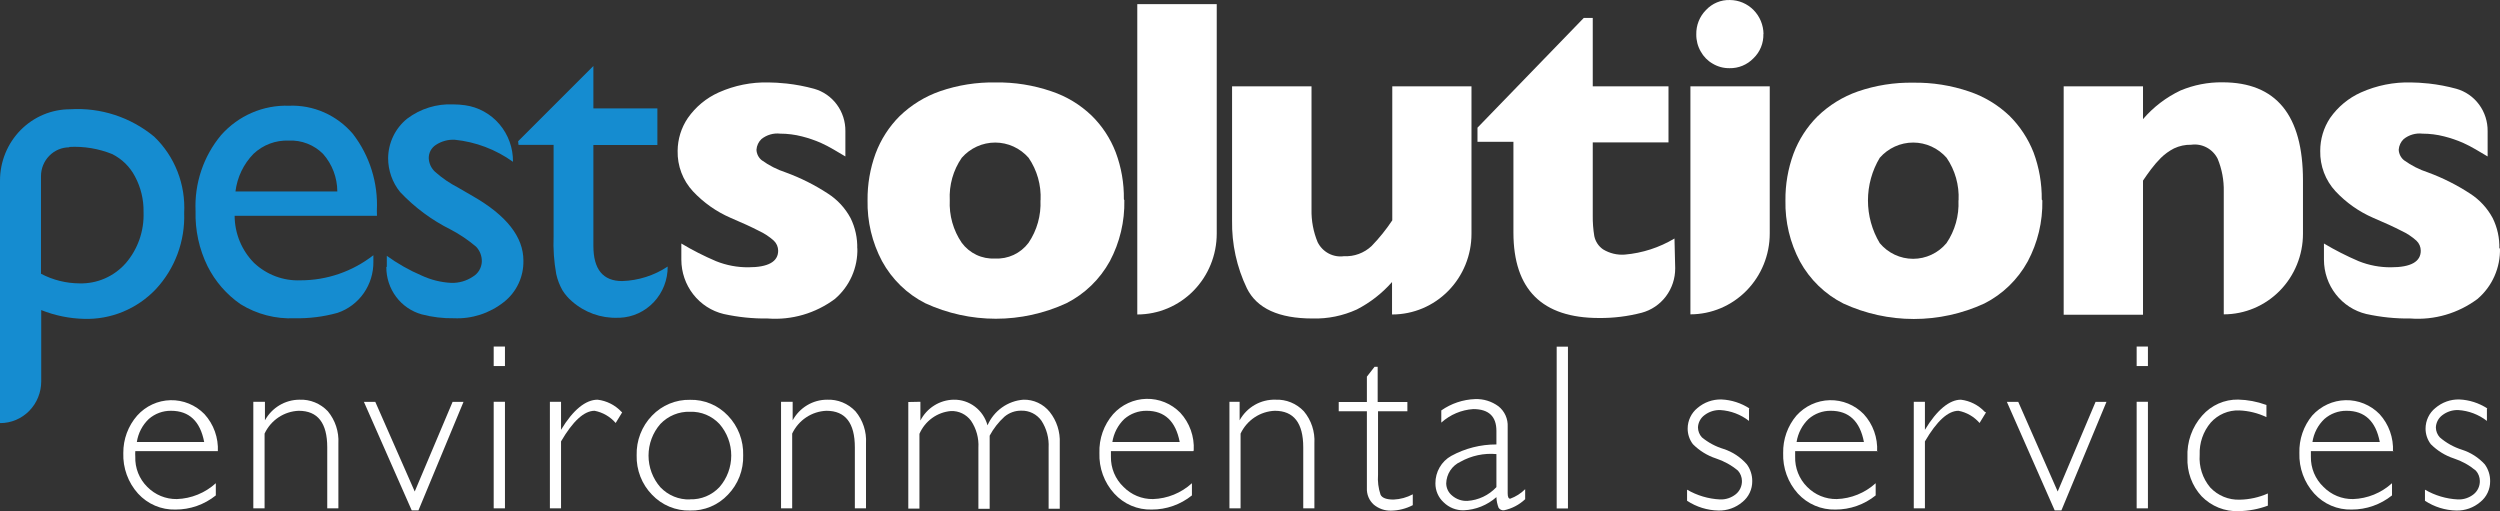 <?xml version="1.0" encoding="UTF-8"?> <svg xmlns="http://www.w3.org/2000/svg" width="313" height="64" viewBox="0 0 313 64" fill="none"><rect x="0" y="0" width="313" height="64" fill="#333333" stroke="none"/><g id="Pest Solutions Logo - Light"><path id="Vector" d="M8.671 18.443C7.731 18.447 6.83 18.83 6.167 19.508C5.503 20.186 5.131 21.104 5.131 22.061L5.131 34.273C6.624 35.059 8.28 35.473 9.962 35.479C11.043 35.509 12.117 35.3 13.111 34.868C14.106 34.436 14.996 33.791 15.723 32.975C17.254 31.212 18.06 28.916 17.973 26.564C18.004 25.009 17.637 23.473 16.908 22.107C16.268 20.877 15.258 19.888 14.027 19.282C12.325 18.601 10.498 18.299 8.671 18.397M-1.59068e-06 52.928L-2.65468e-07 22.61C-1.89989e-06 21.436 0.228 20.274 0.669 19.189C1.111 18.105 1.759 17.12 2.576 16.29C3.392 15.461 4.362 14.803 5.428 14.355C6.495 13.908 7.638 13.678 8.791 13.68C12.589 13.443 16.336 14.663 19.293 17.099C20.567 18.317 21.564 19.803 22.214 21.454C22.864 23.105 23.153 24.88 23.059 26.656C23.121 28.405 22.839 30.15 22.231 31.788C21.624 33.426 20.701 34.925 19.518 36.197C18.356 37.422 16.955 38.386 15.405 39.027C13.854 39.669 12.189 39.973 10.517 39.921C8.682 39.876 6.869 39.504 5.161 38.822L5.161 47.752C5.161 49.137 4.62 50.465 3.658 51.444C2.696 52.423 1.391 52.973 0.03 52.973" fill="#158CD0"></path><path id="Vector_2" d="M29.48 23.969L42.232 23.969C42.225 22.232 41.589 20.558 40.447 19.267C39.881 18.702 39.206 18.262 38.465 17.976C37.724 17.689 36.933 17.562 36.141 17.603C35.334 17.57 34.529 17.7 33.772 17.986C33.015 18.271 32.321 18.707 31.73 19.267C30.491 20.539 29.7 22.192 29.48 23.969ZM47.198 27.022L29.375 27.022C29.388 29.236 30.262 31.354 31.805 32.914C32.585 33.648 33.498 34.219 34.495 34.594C35.491 34.968 36.55 35.139 37.611 35.097C40.914 35.101 44.125 33.996 46.748 31.953L46.748 32.731C46.772 34.154 46.349 35.546 45.539 36.706C44.729 37.865 43.575 38.73 42.247 39.173C40.507 39.655 38.709 39.882 36.906 39.845C34.524 39.958 32.164 39.347 30.125 38.09C28.372 36.883 26.947 35.244 25.984 33.327C24.933 31.188 24.418 28.817 24.484 26.427C24.33 22.96 25.472 19.562 27.68 16.916C28.748 15.709 30.063 14.755 31.532 14.119C33.002 13.483 34.59 13.183 36.186 13.237C37.693 13.177 39.195 13.462 40.579 14.073C41.963 14.683 43.195 15.603 44.182 16.764C46.29 19.496 47.356 22.912 47.183 26.381L47.198 27.022Z" fill="#158CD0"></path><path id="Vector_3" d="M48.428 33.403L48.428 32.029C49.781 33.008 51.235 33.832 52.764 34.487C53.94 35.036 55.208 35.352 56.5 35.418C57.457 35.446 58.4 35.174 59.2 34.639C59.528 34.448 59.802 34.175 59.999 33.847C60.195 33.519 60.308 33.146 60.325 32.762C60.334 32.416 60.275 32.071 60.152 31.749C60.028 31.427 59.842 31.133 59.605 30.884C58.629 30.058 57.568 29.341 56.44 28.747C54.07 27.57 51.922 25.979 50.094 24.045C49.126 22.85 48.595 21.35 48.593 19.802C48.603 18.848 48.822 17.909 49.234 17.053C49.647 16.197 50.243 15.446 50.979 14.855C52.637 13.608 54.665 12.977 56.725 13.069C57.227 13.07 57.728 13.106 58.225 13.176C59.902 13.41 61.436 14.259 62.541 15.564C63.646 16.868 64.245 18.538 64.226 20.259C62.071 18.713 59.559 17.762 56.935 17.496C56.103 17.454 55.279 17.678 54.579 18.137C54.301 18.312 54.071 18.557 53.913 18.849C53.756 19.14 53.675 19.469 53.679 19.802C53.693 20.13 53.771 20.452 53.91 20.749C54.05 21.045 54.247 21.31 54.489 21.526C55.357 22.295 56.314 22.951 57.34 23.48L59.185 24.549C63.416 26.971 65.531 29.663 65.531 32.624C65.552 33.624 65.341 34.614 64.916 35.516C64.492 36.417 63.865 37.205 63.086 37.815C61.303 39.226 59.086 39.945 56.83 39.845C55.469 39.869 54.111 39.705 52.794 39.356C51.518 39.003 50.393 38.231 49.592 37.16C48.792 36.089 48.362 34.779 48.368 33.434" fill="#158CD0"></path><path id="Vector_4" d="M64.871 17.68L74.292 8.261L74.292 13.573L82.304 13.573L82.304 18.153L74.292 18.153L74.292 30.777C74.292 33.724 75.493 35.189 77.893 35.189C79.921 35.125 81.892 34.497 83.594 33.372C83.607 35.025 82.988 36.617 81.868 37.814C80.749 39.01 79.215 39.717 77.593 39.784C77.503 39.784 77.428 39.784 77.338 39.784C75.24 39.858 73.193 39.122 71.607 37.723C71.145 37.329 70.746 36.866 70.422 36.349C70.063 35.716 69.8 35.032 69.642 34.319C69.358 32.754 69.248 31.161 69.311 29.571L69.311 18.137L64.916 18.137L64.871 17.68Z" fill="#158CD0"></path><path id="Vector_5" d="M107.342 31.052C107.378 32.264 107.143 33.468 106.654 34.573C106.166 35.678 105.436 36.656 104.522 37.433C102.1 39.233 99.127 40.099 96.135 39.876C94.275 39.902 92.418 39.712 90.6 39.311C89.094 38.95 87.753 38.083 86.792 36.85C85.831 35.618 85.306 34.091 85.304 32.517L85.304 30.487C86.702 31.326 88.156 32.065 89.654 32.701C90.944 33.218 92.319 33.477 93.705 33.464C96.18 33.464 97.426 32.762 97.426 31.388C97.425 31.153 97.377 30.92 97.284 30.705C97.191 30.489 97.055 30.296 96.886 30.136C96.325 29.631 95.693 29.214 95.01 28.9C94.125 28.442 92.94 27.892 91.455 27.266C89.685 26.497 88.088 25.37 86.759 23.954C85.488 22.587 84.798 20.766 84.839 18.886C84.85 17.418 85.294 15.987 86.114 14.779C87.096 13.374 88.433 12.267 89.984 11.573C91.954 10.693 94.09 10.266 96.24 10.322C96.831 10.322 97.581 10.367 98.491 10.459C99.651 10.588 100.8 10.807 101.926 11.115C103.064 11.436 104.066 12.131 104.774 13.092C105.483 14.053 105.858 15.226 105.842 16.428L105.842 19.588C105.257 19.237 104.762 18.947 104.342 18.702C103.826 18.399 103.296 18.124 102.752 17.878C101.998 17.552 101.221 17.286 100.426 17.084C99.529 16.852 98.607 16.734 97.681 16.733C96.844 16.638 96.004 16.879 95.34 17.405C94.968 17.753 94.743 18.235 94.71 18.748C94.719 19.003 94.783 19.252 94.897 19.479C95.011 19.706 95.173 19.905 95.37 20.061C96.288 20.722 97.3 21.237 98.371 21.587C100.23 22.265 102.007 23.156 103.667 24.244C104.846 25.001 105.817 26.052 106.487 27.297C107.076 28.488 107.365 29.81 107.327 31.144" fill="white"></path><path id="Vector_6" d="M130.282 25.068C130.371 23.177 129.844 21.309 128.781 19.756C128.255 19.156 127.61 18.676 126.889 18.347C126.167 18.018 125.386 17.848 124.596 17.848C123.805 17.848 123.024 18.018 122.302 18.347C121.581 18.676 120.936 19.156 120.41 19.756C119.341 21.306 118.813 23.177 118.91 25.068C118.818 26.964 119.345 28.837 120.41 30.396C120.891 31.045 121.521 31.565 122.246 31.908C122.971 32.252 123.767 32.408 124.566 32.365C125.369 32.411 126.172 32.257 126.904 31.917C127.636 31.576 128.275 31.059 128.766 30.411C129.829 28.846 130.356 26.968 130.267 25.068M140.768 25.068C140.823 27.729 140.198 30.36 138.953 32.701C137.7 34.974 135.802 36.81 133.507 37.967C130.733 39.245 127.723 39.906 124.678 39.906C121.633 39.906 118.623 39.245 115.849 37.967C113.563 36.809 111.674 34.972 110.433 32.701C109.188 30.36 108.563 27.729 108.618 25.068C108.598 23.073 108.938 21.091 109.623 19.221C110.281 17.463 111.305 15.87 112.624 14.55C114.072 13.146 115.802 12.079 117.694 11.421C119.93 10.651 122.28 10.279 124.641 10.322C127.021 10.284 129.391 10.661 131.647 11.436C133.528 12.062 135.25 13.104 136.688 14.489C138 15.778 139.023 17.34 139.688 19.069C140.391 20.944 140.737 22.939 140.708 24.946" fill="white"></path><path id="Vector_7" d="M142.388 39.372L142.388 0.521L152.335 0.521L152.335 29.251C152.335 31.935 151.287 34.509 149.422 36.407C147.556 38.305 145.026 39.372 142.388 39.372Z" fill="white"></path><path id="Vector_8" d="M174.283 39.372L174.283 35.311C173.036 36.725 171.54 37.89 169.873 38.746C168.134 39.541 166.242 39.927 164.337 39.875C160.106 39.875 157.366 38.619 156.115 36.105C154.843 33.46 154.206 30.546 154.255 27.602L154.255 10.81L164.202 10.81L164.202 26.243C164.174 27.642 164.435 29.03 164.967 30.319C165.269 30.925 165.75 31.419 166.341 31.734C166.933 32.048 167.606 32.168 168.267 32.075C168.896 32.108 169.525 32.012 170.118 31.795C170.71 31.577 171.254 31.242 171.718 30.808C172.678 29.818 173.547 28.739 174.313 27.587L174.313 10.81L184.23 10.81L184.23 29.281C184.23 31.957 183.185 34.524 181.325 36.416C179.466 38.309 176.943 39.372 174.313 39.372" fill="white"></path><path id="Vector_9" d="M209.735 33.586C209.742 34.858 209.333 36.096 208.573 37.105C207.812 38.113 206.743 38.836 205.534 39.158C203.794 39.609 202.004 39.83 200.208 39.814C193.067 39.814 189.491 36.252 189.481 29.129L189.481 17.756L184.981 17.756L184.981 15.985L198.288 2.246L199.413 2.246L199.413 10.81L208.895 10.81L208.895 17.832L199.413 17.832L199.413 26.991C199.402 27.856 199.467 28.719 199.608 29.571C199.751 30.244 200.143 30.834 200.703 31.22C201.52 31.718 202.469 31.948 203.419 31.876C205.616 31.687 207.744 30.998 209.645 29.861L209.735 33.586Z" fill="white"></path><path id="Vector_10" d="M220.776 4.246C220.793 4.816 220.69 5.382 220.476 5.908C220.261 6.435 219.939 6.909 219.531 7.299C219.14 7.703 218.673 8.02 218.157 8.233C217.641 8.446 217.087 8.549 216.531 8.536C215.793 8.546 215.067 8.351 214.43 7.971C213.801 7.613 213.282 7.084 212.93 6.444C212.557 5.797 212.365 5.058 212.375 4.307C212.362 3.741 212.463 3.178 212.672 2.653C212.881 2.128 213.194 1.652 213.59 1.254C213.975 0.842 214.442 0.517 214.959 0.301C215.476 0.085 216.032 -0.016 216.591 0.002C217.7 0.01 218.762 0.461 219.547 1.257C220.333 2.054 220.78 3.133 220.791 4.261M211.64 39.372L211.64 10.81L221.572 10.81L221.572 29.235C221.572 31.92 220.524 34.494 218.658 36.392C216.793 38.29 214.263 39.356 211.625 39.356" fill="white"></path><path id="Vector_11" d="M245.215 25.068C245.305 23.177 244.777 21.309 243.715 19.756C243.189 19.156 242.544 18.676 241.822 18.347C241.101 18.018 240.32 17.848 239.529 17.848C238.739 17.848 237.958 18.018 237.236 18.347C236.515 18.676 235.87 19.156 235.344 19.756C234.379 21.365 233.868 23.213 233.868 25.099C233.868 26.983 234.379 28.832 235.344 30.441C235.859 31.056 236.5 31.55 237.221 31.889C237.942 32.228 238.727 32.403 239.522 32.403C240.316 32.403 241.101 32.228 241.823 31.889C242.544 31.55 243.185 31.056 243.7 30.441C244.762 28.876 245.289 26.999 245.2 25.099M255.702 25.099C255.752 27.761 255.121 30.391 253.872 32.731C252.624 35.004 250.731 36.839 248.441 37.998C245.667 39.276 242.657 39.937 239.612 39.937C236.567 39.937 233.557 39.276 230.783 37.998C228.492 36.839 226.599 35.004 225.352 32.731C224.107 30.39 223.481 27.76 223.537 25.099C223.516 23.103 223.857 21.122 224.542 19.252C225.2 17.493 226.224 15.9 227.542 14.581C228.986 13.178 230.711 12.111 232.598 11.451C234.834 10.681 237.184 10.309 239.544 10.352C241.93 10.315 244.304 10.692 246.565 11.466C248.444 12.1 250.164 13.141 251.606 14.52C252.909 15.817 253.931 17.377 254.607 19.099C255.302 20.977 255.648 22.97 255.627 24.976" fill="white"></path><path id="Vector_12" d="M278.415 39.372L278.415 23.984C278.447 22.576 278.187 21.176 277.65 19.878C277.345 19.271 276.862 18.776 276.268 18.462C275.674 18.147 274.998 18.028 274.335 18.122C273.594 18.106 272.861 18.263 272.189 18.58C271.583 18.89 271.027 19.291 270.539 19.771C270.103 20.21 269.697 20.68 269.324 21.175C268.979 21.618 268.649 22.107 268.304 22.61L268.304 39.402L258.372 39.402L258.372 10.81L268.304 10.81L268.304 14.916C269.606 13.401 271.206 12.179 272.999 11.329C274.664 10.632 276.45 10.284 278.25 10.306C284.971 10.306 288.332 14.402 288.332 22.595L288.332 29.266C288.332 31.942 287.287 34.509 285.427 36.401C283.568 38.293 281.045 39.356 278.415 39.356" fill="white"></path><path id="Vector_13" d="M312.996 31.052C313.032 32.264 312.797 33.468 312.308 34.573C311.82 35.678 311.091 36.656 310.176 37.433C307.754 39.235 304.781 40.1 301.79 39.876C299.929 39.901 298.072 39.711 296.254 39.311C294.749 38.95 293.407 38.083 292.446 36.85C291.485 35.618 290.961 34.091 290.958 32.517L290.958 30.487C292.358 31.323 293.812 32.062 295.309 32.701C296.598 33.218 297.973 33.477 299.359 33.464C301.85 33.464 303.08 32.762 303.08 31.388C303.079 31.153 303.031 30.92 302.938 30.705C302.845 30.489 302.71 30.296 302.54 30.136C301.979 29.631 301.347 29.214 300.664 28.9C299.779 28.442 298.594 27.892 297.109 27.266C295.339 26.497 293.742 25.37 292.413 23.954C291.142 22.587 290.452 20.766 290.493 18.886C290.491 17.422 290.919 15.992 291.723 14.779C292.705 13.374 294.042 12.267 295.594 11.573C297.563 10.693 299.699 10.266 301.85 10.322C302.44 10.322 303.19 10.367 304.1 10.459C305.26 10.588 306.409 10.807 307.536 11.115C308.674 11.436 309.675 12.131 310.384 13.092C311.092 14.053 311.467 15.226 311.451 16.428L311.451 19.588C310.866 19.237 310.371 18.947 309.951 18.702C309.436 18.399 308.905 18.124 308.361 17.878C307.607 17.552 306.83 17.286 306.035 17.084C305.138 16.851 304.216 16.733 303.29 16.733C302.453 16.638 301.614 16.879 300.949 17.405C300.577 17.753 300.352 18.235 300.319 18.748C300.331 19.002 300.396 19.251 300.51 19.477C300.624 19.703 300.784 19.903 300.979 20.061C301.897 20.723 302.909 21.238 303.98 21.587C305.833 22.268 307.604 23.159 309.261 24.244C310.44 25.001 311.411 26.052 312.081 27.297C312.67 28.488 312.959 29.81 312.921 31.144" fill="white"></path><path id="Vector_14" d="M17.073 55.339L25.564 55.339C25.069 52.744 23.689 51.431 21.409 51.431C20.392 51.418 19.406 51.782 18.633 52.454C17.829 53.217 17.3 54.233 17.133 55.339M27.275 56.484L16.938 56.484C16.923 56.713 16.923 56.942 16.938 57.171C16.914 57.874 17.035 58.574 17.293 59.226C17.551 59.878 17.942 60.468 18.438 60.957C18.924 61.451 19.502 61.84 20.139 62.103C20.775 62.365 21.457 62.494 22.144 62.483C23.947 62.423 25.672 61.721 27.02 60.499L27.02 62.026C25.58 63.181 23.797 63.805 21.964 63.796C21.089 63.82 20.219 63.654 19.412 63.309C18.605 62.965 17.879 62.449 17.283 61.797C16.036 60.414 15.373 58.589 15.438 56.713C15.426 54.985 16.046 53.315 17.178 52.027C17.709 51.436 18.352 50.961 19.069 50.631C19.786 50.3 20.561 50.121 21.348 50.104C22.134 50.087 22.916 50.232 23.646 50.531C24.376 50.83 25.039 51.276 25.594 51.843C26.17 52.473 26.615 53.213 26.904 54.021C27.192 54.828 27.319 55.687 27.275 56.545" fill="white"></path><path id="Vector_15" d="M33.17 50.302L33.17 52.622C33.602 51.842 34.229 51.192 34.988 50.739C35.747 50.286 36.611 50.046 37.491 50.042C38.151 50.013 38.809 50.128 39.422 50.378C40.035 50.628 40.589 51.008 41.046 51.492C41.974 52.61 42.447 54.047 42.366 55.507L42.366 63.644L40.971 63.644L40.971 56.011C40.971 52.958 39.786 51.431 37.401 51.431C36.5 51.465 35.625 51.748 34.871 52.251C34.117 52.755 33.513 53.458 33.125 54.286L33.125 63.644L31.715 63.644L31.715 50.302L33.17 50.302Z" fill="white"></path><path id="Vector_16" d="M58.03 50.317L52.389 63.903L51.549 63.903L45.563 50.317L46.988 50.317L51.924 61.537L56.664 50.317L58.03 50.317Z" fill="white"></path><path id="Vector_17" d="M63.22 50.302L63.22 63.644L61.81 63.644L61.81 50.302L63.22 50.302ZM63.22 43.387L63.22 45.829L61.81 45.829L61.81 43.387L63.22 43.387Z" fill="white"></path><path id="Vector_18" d="M77.894 51.63L77.083 52.958C76.395 52.164 75.466 51.626 74.443 51.431C73.138 51.431 71.728 52.714 70.242 55.263L70.242 63.644L68.847 63.644L68.847 50.302L70.242 50.302L70.242 53.813C71.743 51.309 73.333 50.042 74.818 50.042C75.963 50.179 77.024 50.719 77.819 51.569" fill="white"></path><path id="Vector_19" d="M86.385 62.514C87.071 62.537 87.754 62.413 88.39 62.151C89.025 61.888 89.6 61.491 90.075 60.987C91.026 59.898 91.552 58.491 91.552 57.034C91.552 55.577 91.026 54.17 90.075 53.08C89.603 52.577 89.031 52.181 88.398 51.917C87.764 51.654 87.083 51.531 86.4 51.553C85.709 51.53 85.021 51.653 84.381 51.916C83.74 52.179 83.16 52.575 82.679 53.08C81.724 54.171 81.196 55.581 81.196 57.041C81.196 58.502 81.724 59.912 82.679 61.003C83.16 61.508 83.739 61.905 84.38 62.168C85.021 62.431 85.709 62.554 86.4 62.529M86.4 50.057C87.282 50.036 88.159 50.202 88.975 50.544C89.791 50.885 90.528 51.395 91.14 52.042C91.769 52.696 92.262 53.473 92.59 54.325C92.917 55.178 93.072 56.089 93.046 57.003C93.072 57.914 92.917 58.82 92.59 59.667C92.262 60.515 91.769 61.286 91.14 61.934C90.53 62.583 89.793 63.095 88.976 63.436C88.16 63.778 87.282 63.942 86.4 63.919C85.513 63.943 84.63 63.779 83.809 63.437C82.987 63.096 82.245 62.584 81.629 61.934C80.998 61.287 80.503 60.516 80.173 59.669C79.843 58.821 79.685 57.914 79.709 57.003C79.684 56.087 79.841 55.176 80.171 54.323C80.501 53.471 80.997 52.695 81.629 52.042C82.247 51.395 82.99 50.885 83.811 50.544C84.632 50.202 85.513 50.037 86.4 50.057Z" fill="white"></path><path id="Vector_20" d="M99.241 50.302L99.241 52.622C99.668 51.841 100.293 51.19 101.049 50.737C101.806 50.283 102.668 50.044 103.547 50.042C104.207 50.013 104.865 50.128 105.478 50.378C106.091 50.628 106.645 51.008 107.102 51.492C108.037 52.606 108.511 54.045 108.423 55.507L108.423 63.644L107.027 63.644L107.027 56.011C107.027 52.958 105.842 51.431 103.472 51.431C102.569 51.465 101.692 51.749 100.936 52.252C100.18 52.755 99.573 53.458 99.181 54.286L99.181 63.644L97.786 63.644L97.786 50.302L99.241 50.302Z" fill="white"></path><path id="Vector_21" d="M115.234 50.302L115.234 52.653C115.634 51.876 116.233 51.223 116.967 50.764C117.701 50.304 118.543 50.055 119.405 50.042C120.36 50.024 121.293 50.328 122.059 50.909C122.825 51.489 123.38 52.312 123.636 53.248C124.031 52.35 124.659 51.578 125.451 51.013C126.244 50.449 127.172 50.113 128.136 50.042C128.762 50.026 129.383 50.156 129.952 50.42C130.521 50.685 131.024 51.078 131.422 51.569C132.302 52.674 132.75 54.071 132.682 55.492L132.682 63.69L131.287 63.69L131.287 56.057C131.352 54.858 131.037 53.67 130.387 52.668C130.099 52.266 129.718 51.942 129.279 51.724C128.84 51.506 128.355 51.4 127.866 51.416C127.101 51.404 126.357 51.669 125.766 52.164C125.016 52.843 124.387 53.649 123.906 54.546L123.906 63.705L122.495 63.705L122.495 56.072C122.569 54.863 122.241 53.664 121.565 52.668C121.274 52.277 120.894 51.963 120.458 51.753C120.021 51.543 119.542 51.443 119.06 51.462C118.211 51.533 117.396 51.836 116.702 52.338C116.008 52.84 115.459 53.524 115.114 54.316L115.114 63.674L113.719 63.674L113.719 50.332L115.234 50.302Z" fill="white"></path><path id="Vector_22" d="M139.163 55.339L147.699 55.339C147.204 52.744 145.824 51.431 143.558 51.431C142.537 51.417 141.546 51.781 140.768 52.454C139.968 53.221 139.44 54.235 139.268 55.339M149.409 56.484L139.088 56.484L139.088 57.171C139.074 57.879 139.207 58.583 139.478 59.235C139.75 59.887 140.153 60.474 140.663 60.957C141.146 61.45 141.722 61.84 142.356 62.102C142.99 62.364 143.669 62.494 144.353 62.483C146.158 62.427 147.884 61.724 149.229 60.499L149.229 62.026C147.795 63.18 146.017 63.804 144.188 63.796C143.313 63.82 142.443 63.654 141.636 63.309C140.829 62.965 140.104 62.449 139.508 61.797C138.884 61.115 138.399 60.316 138.08 59.443C137.761 58.571 137.614 57.643 137.647 56.713C137.586 54.932 138.198 53.194 139.358 51.859C139.889 51.268 140.532 50.793 141.249 50.463C141.966 50.132 142.741 49.953 143.527 49.936C144.314 49.919 145.096 50.064 145.826 50.363C146.556 50.662 147.218 51.109 147.774 51.676C148.352 52.303 148.799 53.043 149.088 53.851C149.377 54.659 149.502 55.519 149.454 56.377" fill="white"></path><path id="Vector_23" d="M155.2 50.302L155.2 52.622C155.647 51.815 156.303 51.147 157.096 50.692C157.89 50.237 158.791 50.013 159.701 50.042C160.359 50.014 161.014 50.129 161.625 50.379C162.235 50.629 162.786 51.009 163.242 51.492C164.177 52.606 164.65 54.045 164.562 55.507L164.562 63.644L163.167 63.644L163.167 56.011C163.167 52.958 161.981 51.431 159.611 51.431C158.708 51.465 157.832 51.749 157.076 52.252C156.32 52.755 155.713 53.458 155.32 54.286L155.32 63.644L153.925 63.644L153.925 50.302L155.2 50.302Z" fill="white"></path><path id="Vector_24" d="M172.484 45.921L172.484 50.332L176.204 50.332L176.204 51.492L172.529 51.492L172.529 59.43C172.465 60.278 172.572 61.13 172.844 61.934C173.039 62.346 173.594 62.545 174.479 62.545C175.317 62.508 176.137 62.284 176.88 61.888L176.88 63.247C176.038 63.684 175.109 63.919 174.164 63.934C173.379 63.954 172.614 63.688 172.004 63.186C171.712 62.927 171.483 62.604 171.332 62.242C171.181 61.88 171.113 61.487 171.134 61.094L171.134 51.492L167.608 51.492L167.608 50.332L171.134 50.332L171.134 47.157L172.094 45.921L172.484 45.921Z" fill="white"></path><path id="Vector_25" d="M187.351 61.003L187.351 56.851C185.79 56.709 184.223 57.044 182.85 57.812C182.33 58.047 181.886 58.426 181.57 58.907C181.254 59.389 181.079 59.951 181.065 60.53C181.07 60.825 181.14 61.115 181.27 61.379C181.4 61.643 181.586 61.874 181.815 62.056C182.342 62.507 183.017 62.742 183.705 62.713C185.091 62.627 186.394 62.011 187.351 60.988M190.951 61.308L190.951 62.499C190.208 63.201 189.289 63.681 188.296 63.888C188.165 63.902 188.033 63.88 187.914 63.824C187.795 63.767 187.694 63.678 187.621 63.567C187.457 63.144 187.366 62.694 187.351 62.239C186.209 63.246 184.765 63.827 183.255 63.888C182.794 63.899 182.335 63.817 181.905 63.647C181.475 63.477 181.082 63.221 180.75 62.896C180.42 62.597 180.157 62.23 179.978 61.819C179.8 61.408 179.71 60.964 179.714 60.514C179.708 59.813 179.889 59.123 180.238 58.519C180.587 57.914 181.09 57.416 181.695 57.08C183.434 56.13 185.378 55.637 187.351 55.645L187.351 53.95C187.351 52.134 186.391 51.218 184.455 51.218C182.972 51.313 181.562 51.909 180.45 52.912L180.45 51.386C181.699 50.513 183.166 50.021 184.68 49.966C185.727 49.925 186.757 50.242 187.606 50.867C187.989 51.169 188.294 51.562 188.496 52.012C188.697 52.461 188.788 52.953 188.761 53.447L188.761 61.751C188.761 62.209 188.866 62.438 189.076 62.438C189.778 62.183 190.418 61.777 190.951 61.247" fill="white"></path><path id="Vector_26" d="M196.307 63.659L196.307 43.402L194.897 43.402L194.897 63.659L196.307 63.659Z" fill="white"></path><path id="Vector_27" d="M218.976 51.172L218.976 52.699C217.94 51.894 216.691 51.421 215.39 51.34C214.673 51.315 213.968 51.541 213.395 51.981C213.156 52.157 212.959 52.386 212.819 52.65C212.678 52.914 212.598 53.208 212.585 53.508C212.589 53.973 212.766 54.42 213.08 54.759C213.883 55.419 214.806 55.911 215.795 56.209C216.917 56.574 217.922 57.239 218.706 58.133C219.15 58.742 219.387 59.481 219.381 60.24C219.387 60.742 219.279 61.238 219.065 61.691C218.852 62.144 218.539 62.54 218.151 62.85C217.312 63.566 216.245 63.946 215.15 63.919C213.754 63.892 212.392 63.469 211.22 62.697L211.22 61.308C212.476 62.038 213.885 62.457 215.33 62.529C216.051 62.562 216.76 62.329 217.326 61.873C217.57 61.674 217.766 61.42 217.899 61.132C218.031 60.843 218.097 60.528 218.091 60.209C218.084 59.735 217.908 59.279 217.596 58.927C216.783 58.247 215.852 57.729 214.85 57.4C213.761 57.044 212.769 56.432 211.955 55.614C211.526 55.056 211.293 54.368 211.295 53.66C211.295 53.164 211.407 52.674 211.62 52.227C211.833 51.78 212.142 51.388 212.525 51.08C213.364 50.365 214.431 49.985 215.525 50.012C216.773 50.066 217.984 50.456 219.036 51.141" fill="white"></path><path id="Vector_28" d="M224.872 55.339L233.364 55.339C232.869 52.744 231.488 51.431 229.223 51.431C228.201 51.414 227.209 51.778 226.433 52.454C225.633 53.221 225.105 54.235 224.932 55.339M235.074 56.484L224.752 56.484L224.752 57.171C224.732 57.873 224.854 58.572 225.113 59.224C225.371 59.876 225.759 60.466 226.253 60.957C226.738 61.451 227.317 61.84 227.953 62.103C228.59 62.365 229.272 62.494 229.958 62.483C231.762 62.423 233.487 61.721 234.834 60.499L234.834 62.026C233.399 63.18 231.622 63.804 229.793 63.796C228.916 63.819 228.044 63.653 227.235 63.308C226.425 62.964 225.697 62.449 225.097 61.797C223.85 60.414 223.187 58.589 223.252 56.713C223.22 54.995 223.813 53.326 224.917 52.027C225.449 51.436 226.092 50.961 226.809 50.631C227.525 50.3 228.3 50.121 229.087 50.104C229.874 50.087 230.656 50.232 231.386 50.531C232.115 50.83 232.778 51.276 233.334 51.843C233.912 52.471 234.359 53.211 234.648 54.019C234.937 54.827 235.061 55.687 235.014 56.545" fill="white"></path><path id="Vector_29" d="M248.651 51.63L247.841 52.958C247.153 52.164 246.224 51.626 245.201 51.431C243.896 51.431 242.485 52.714 241 55.263L241 63.644L239.605 63.644L239.605 50.302L241 50.302L241 53.813C242.5 51.309 244.091 50.042 245.501 50.042C246.645 50.179 247.707 50.719 248.501 51.569" fill="white"></path><path id="Vector_30" d="M263.729 50.317L258.088 63.903L257.248 63.903L251.262 50.317L252.687 50.317L257.623 61.537L262.364 50.317L263.729 50.317Z" fill="white"></path><path id="Vector_31" d="M268.92 50.302L268.92 63.644L267.509 63.644L267.509 50.302L268.92 50.302ZM268.92 43.387L268.92 45.829L267.509 45.829L267.509 43.387L268.92 43.387Z" fill="white"></path><path id="Vector_32" d="M283.757 50.699L283.757 52.225C282.689 51.715 281.53 51.43 280.351 51.386C279.683 51.36 279.017 51.483 278.4 51.747C277.783 52.011 277.23 52.408 276.781 52.912C275.835 54.029 275.342 55.469 275.4 56.942C275.292 58.43 275.767 59.901 276.721 61.033C277.195 61.538 277.77 61.935 278.406 62.198C279.042 62.461 279.725 62.584 280.411 62.56C281.625 62.539 282.823 62.274 283.937 61.781L283.937 63.308C282.767 63.741 281.535 63.973 280.291 63.995C279.431 64.03 278.574 63.883 277.773 63.562C276.972 63.241 276.246 62.755 275.64 62.133C275.04 61.482 274.575 60.717 274.271 59.88C273.966 59.044 273.83 58.154 273.87 57.263C273.825 56.309 273.964 55.356 274.281 54.458C274.597 53.56 275.085 52.733 275.715 52.027C276.281 51.385 276.975 50.874 277.752 50.529C278.529 50.184 279.369 50.013 280.216 50.027C281.403 50.055 282.578 50.277 283.697 50.683" fill="white"></path><path id="Vector_33" d="M289.458 55.339L297.949 55.339C297.454 52.744 296.074 51.431 293.793 51.431C292.777 51.418 291.79 51.782 291.018 52.454C290.213 53.217 289.685 54.233 289.518 55.339M299.659 56.484L289.323 56.484L289.323 57.171C289.309 57.879 289.442 58.583 289.713 59.235C289.985 59.887 290.389 60.474 290.898 60.957C291.383 61.452 291.961 61.842 292.598 62.104C293.235 62.366 293.917 62.495 294.604 62.483C296.407 62.423 298.132 61.721 299.479 60.499L299.479 62.026C298.038 63.179 296.257 63.803 294.423 63.796C293.548 63.82 292.679 63.654 291.871 63.309C291.064 62.965 290.339 62.449 289.743 61.797C288.49 60.417 287.822 58.591 287.882 56.713C287.833 55.003 288.405 53.335 289.488 52.027C290.02 51.436 290.665 50.961 291.383 50.63C292.101 50.299 292.877 50.12 293.665 50.103C294.453 50.086 295.236 50.231 295.967 50.53C296.698 50.829 297.362 51.276 297.919 51.843C298.495 52.473 298.94 53.213 299.229 54.021C299.517 54.828 299.643 55.687 299.599 56.545" fill="white"></path><path id="Vector_34" d="M311.361 51.172L311.361 52.699C310.325 51.894 309.077 51.421 307.775 51.34C307.058 51.315 306.353 51.541 305.78 51.981C305.541 52.157 305.344 52.386 305.204 52.65C305.064 52.914 304.984 53.208 304.97 53.508C304.974 53.973 305.151 54.42 305.465 54.759C306.274 55.457 307.213 55.981 308.225 56.301C309.321 56.647 310.309 57.279 311.091 58.133C311.536 58.742 311.773 59.481 311.766 60.24C311.772 60.742 311.664 61.238 311.451 61.691C311.237 62.144 310.924 62.54 310.536 62.85C309.697 63.566 308.63 63.946 307.535 63.919C306.139 63.892 304.778 63.469 303.605 62.697L303.605 61.308C304.862 62.038 306.27 62.457 307.715 62.529C308.436 62.562 309.145 62.329 309.711 61.873C309.955 61.674 310.151 61.42 310.284 61.132C310.417 60.843 310.482 60.528 310.476 60.209C310.469 59.735 310.293 59.279 309.981 58.927C309.168 58.247 308.237 57.729 307.235 57.4C306.146 57.044 305.154 56.432 304.34 55.614C303.911 55.056 303.678 54.368 303.68 53.66C303.681 53.164 303.792 52.674 304.005 52.227C304.218 51.78 304.527 51.388 304.91 51.08C305.749 50.365 306.816 49.985 307.91 50.012C309.158 50.066 310.369 50.456 311.421 51.141" fill="white"></path></g></svg> 
